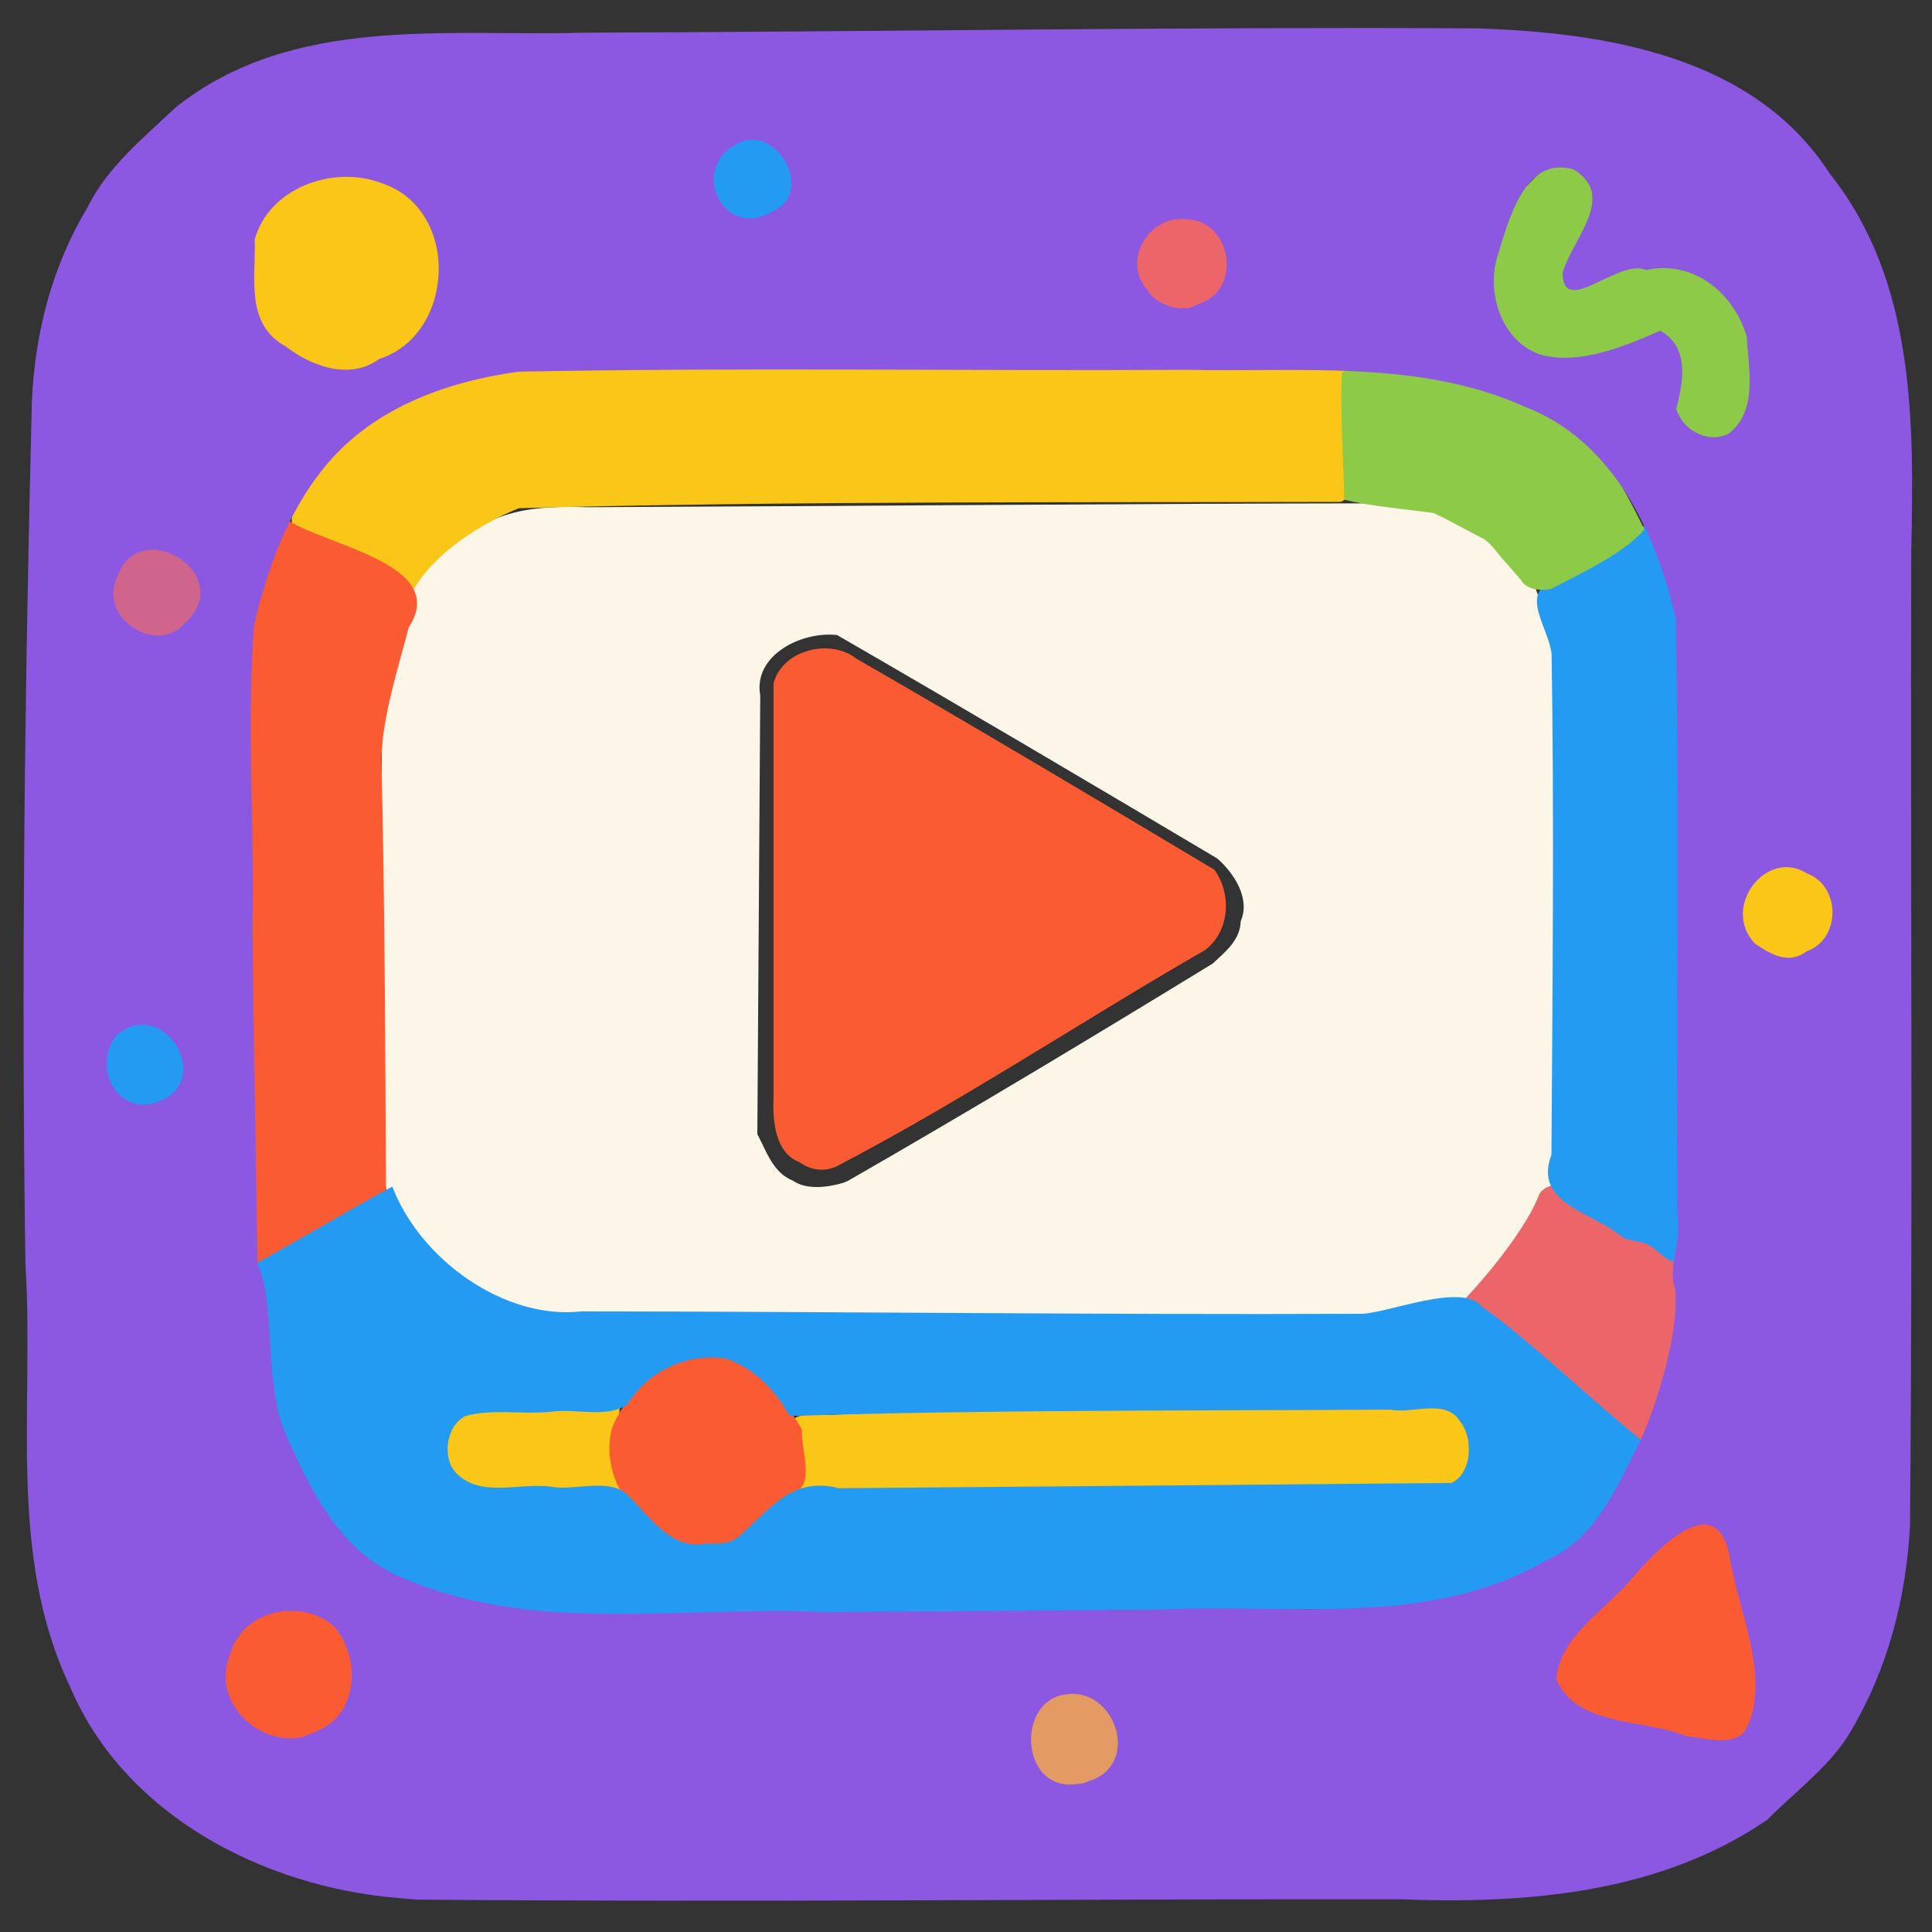 <?xml version="1.0" encoding="UTF-8" standalone="no"?>
<!-- Created with Inkscape (http://www.inkscape.org/) -->

<svg
   width="210mm"
   height="210mm"
   viewBox="0 0 210 210"
   version="1.1"
   id="svg1"
   xml:space="preserve"
   sodipodi:docname="kvb-logo.svg"
   inkscape:export-filename="../../Projects/kids-video-browser/assets/icon.png"
   inkscape:export-xdpi="61.927616"
   inkscape:export-ydpi="61.927616"
   inkscape:version="1.4.2 (ebf0e940d0, 2025-05-08)"
   xmlns:inkscape="http://www.inkscape.org/namespaces/inkscape"
   xmlns:sodipodi="http://sodipodi.sourceforge.net/DTD/sodipodi-0.dtd"
   xmlns="http://www.w3.org/2000/svg"
   xmlns:svg="http://www.w3.org/2000/svg"><rect x="0" y="0" width="210" height="210" fill="#333333" stroke="none"/><sodipodi:namedview
     id="namedview1"
     pagecolor="#ffffff"
     bordercolor="#000000"
     borderopacity="0.25"
     inkscape:showpageshadow="2"
     inkscape:pageopacity="0.0"
     inkscape:pagecheckerboard="0"
     inkscape:deskcolor="#d1d1d1"
     inkscape:document-units="mm"
     inkscape:zoom="1.0066766"
     inkscape:cx="396.85039"
     inkscape:cy="396.85039"
     inkscape:window-width="1920"
     inkscape:window-height="1008"
     inkscape:window-x="0"
     inkscape:window-y="0"
     inkscape:window-maximized="1"
     inkscape:current-layer="svg1" /><defs
     id="defs1" /><g
     id="layer1"
     style="display:inline"><g
       id="g235"
       style="display:inline"><path
         style="display:inline;fill:#fbf6e8;stroke-width:1.021"
         d="m 56.601,142.554 c -6.141,-0.923 -11.669,-4.869 -13.846,-10.781 -0.991,-2.517 -1.342,-5.362 -1.507,-8.062 0.161,-17.276 0.085,-34.588 0.395,-51.841 1.552,-6.415 4.877,-13.15 11.667,-15.25 3.354,-1.534 6.971,-1.599 10.577,-1.487 29.094,-0.123 58.201,-0.394 87.287,-0.425 3.024,0.509 6.124,0.792 8.697,2.625 3.109,1.069 4.732,4.028 6.917,6.273 1.799,5.045 3.147,10.324 2.723,15.712 -0.06,15.196 0.12,30.409 -0.09,45.595 -0.43,3.305 -0.747,6.643 -2.502,9.562 -0.895,2.266 -3.115,3.719 -4.811,5.358 -2.491,1.34 -5.025,2.544 -7.897,2.712 -5.81,1.218 -11.796,0.396 -17.691,0.629 -25.901,-0.064 -51.822,0.053 -77.711,-0.124 -0.737,-0.165 -1.473,-0.329 -2.21,-0.494 z m 35.571,-14.201 c 13.335,-7.656 26.539,-15.602 39.646,-23.619 1.399,-1.313 2.975,-2.523 3.045,-4.612 1.081,-2.46 -0.752,-5.233 -2.547,-6.808 C 118.575,85.157 104.822,77.019 90.985,69.025 87.185,68.59 81.847,71.176 82.635,75.596 82.53,91.491 82.425,107.386 82.319,123.281 c 1.032,1.917 1.684,4.175 3.876,5.055 1.5,1.041 3.77,0.72 5.441,0.24 l 0.288,-0.12 z"
         id="path212" /><path
         style="display:inline;fill:#e49b63;stroke-width:1.218"
         d="m 113.752,193.734 c -0.342,-0.419 -1.331,-1.378 -1.719,-1.998 -0.42,-0.414 -0.533,-3.274 -0.3,-4.606 0,0 1.871,-3.366 3.37,-3.233 2.398,-0.266 3.984,0.466 3.984,0.466 1.166,0.685 2,1.87 2.8,2.721 0,0 0.067,3.921 -0.4,4.287 -0.133,0.466 -1.876,2.314 -1.876,2.314 -1.125,0.634 -2.416,1.136 -3.773,0.871 -0.928,-0.119 -1.724,-0.438 -2.086,-0.823 z"
         id="path213" /><path
         style="display:inline;fill:#fac618;stroke-width:1.263"
         d="m 33.791,39.724 c -4.016,-1.756 -7.388,-5.642 -6.461,-10.185 -0.665,-3.678 1.141,-7.575 4.639,-9.067 2.483,-2.474 5.97,-1.23 9.076,-1.399 3.138,1.569 6.312,3.488 6.772,7.369 1.486,4.966 -1.223,11.401 -6.372,12.923 -2.153,1.323 -5.442,1.565 -7.654,0.359 z"
         id="path214" /><path
         style="display:inline;fill:#fac618;stroke-width:0.66"
         d="m 192.579,104.606 c -2.099,-0.918 -3.861,-2.948 -3.377,-5.322 -0.347,-1.922 0.596,-3.958 2.424,-4.738 1.297,-1.293 3.12,-0.643 4.743,-0.731 1.64,0.82 3.298,1.823 3.539,3.851 0.776,2.595 -0.639,5.958 -3.33,6.753 -1.125,0.691 -2.844,0.818 -4,0.188 z"
         id="path215" /><path
         style="display:inline;fill:#fac618"
         d="M 35.731,60.128 C 25.192,57.573 38.113,46.782 43.391,44.172 49.889,40.86 57.737,38.215 64.974,38.652 l 81.085,1.434 c 1.509,1.595 -0.138,6.274 0.29,8.332 -0.424,1.833 1.084,5.553 -0.622,6.134 -29.777,0.077 -59.56,-0.106 -89.33,0.686 -4.16,1.679 -9.473,5.038 -11.634,9.22 -2.001,0.978 -7.359,-3.785 -9.032,-4.33 z"
         id="path216" /><path
         style="display:inline;fill:#fac618;stroke-width:1.291"
         d="m 86.144,159.314 c -2.058,-7.223 2.063,-5.181 4.957,-5.573 22.295,-0.889 44.6,-0.737 66.9,-0.953 1.844,1.445 2.636,5.841 0.963,7.985 -1.833,2.463 -4.715,0.605 -6.996,1.225 -21.942,0.239 -43.883,0.479 -65.825,0.718 0,-1.134 0,-2.268 0,-3.402 z"
         id="path217" /><path
         style="display:inline;fill:#fac618;stroke-width:1.495"
         d="m 48.514,161.356 c -2.668,-3.195 -0.6,-7.88 1.866,-9.159 5.666,0.029 11.364,0.26 17.043,0.367 -0.585,3.193 1.74,11.083 -1.033,10.746 -5.572,0 -11.145,0 -16.717,0 -0.386,-0.651 -0.773,-1.303 -1.159,-1.954 z"
         id="path218" /><path
         style="display:inline;fill:#cf648c;stroke-width:1.504"
         d="m 13.114,67.966 c -0.426,-0.542 -0.852,-1.083 -1.278,-1.625 0,-1.155 0,-2.31 0,-3.465 0.975,-1.133 1.949,-2.266 2.924,-3.399 1.546,0 3.091,0 4.637,0 0.975,1.133 1.949,2.266 2.924,3.399 0,1.155 0,2.31 0,3.465 -0.852,1.083 -1.704,2.167 -2.556,3.25 -1.79,0 -3.581,0 -5.371,0 -0.426,-0.542 -0.852,-1.083 -1.278,-1.625 z"
         id="path219" /><path
         style="display:inline;fill:#ec6669;stroke-width:1.585"
         d="m 126.647,33.703 c -6.809,-2.245 -2.51,-13.408 3.744,-10.589 4.235,1.208 5.39,7.506 1.415,9.944 -1.026,1.367 -3.786,0.954 -5.16,0.645 z"
         id="path220" /><path
         style="display:inline;fill:#ec6669"
         d="m 178.397,157.253 c -5.349,-4.825 -14.542,-10.627 -19.068,-16.159 2.322,-2.429 6.765,-7.847 8.009,-11.359 3.067,-3.931 12.307,5.346 15.602,7.958 -0.77,4.014 -0.973,18.468 -4.543,19.56 z"
         id="path221" /><path
         style="display:inline;fill:#ec6669"
         d="m 34.91,185.879 c 2.026,-1.459 2.08,-4.943 0.812,-6.964 -1.789,-3.269 -7.834,-2.722 -8.881,0.935 -2.907,5.095 4.61,9.557 8.069,6.029 z"
         id="path222" /><path
         style="display:inline;fill:#ec6669"
         d="m 30.557,187.485 c -5.054,-0.538 -6.18,-7.413 -2.197,-10.148 2.371,-1.721 6.628,-1.288 7.908,1.868 1.242,2.108 0.887,5.661 -1.353,7.093 -0.964,1.482 -2.794,1.381 -4.358,1.187 z"
         id="path223" /><path
         style="display:inline;fill:#239bf2;stroke-width:1.361"
         d="m 79.841,23.723 c -5.111,-2.237 -1.662,-9.528 2.865,-8.847 6.528,1.347 4.682,11.704 -2.865,8.847 z"
         id="path224" /><path
         style="display:inline;fill:#239bf2;stroke-width:1.321"
         d="m 13.554,119.746 c -5.11,-2.596 -1.351,-10.796 3.726,-8.207 6.736,2.386 1.362,11.275 -3.726,8.207 z"
         id="path225" /><path
         style="display:inline;fill:#239bf2"
         d="m 176.486,134.595 c -3.131,-2.827 -9.91,-3.65 -7.851,-9.067 0.112,-18.123 0.307,-36.306 0.017,-54.402 -0.23,-2.825 -3.899,-7.093 0.743,-8.064 4.394,-1.893 10.906,-10.993 11.501,-1.922 2.486,6.612 1.878,16.258 2.293,23.157 l -0.13,52.244 c -1.239,1.919 -2.849,-1.069 -4.356,-1.424 z"
         id="path226" /><path
         style="display:inline;fill:#8dca47"
         d="m 182.368,45.413 c -0.729,-0.469 -1.128,-2.385 -0.975,-3.153 0.088,-1.549 0.035,-2.61 0.017,-4.14 -0.509,-0.934 -0.534,-0.283 -1.144,-1.11 -0.851,-0.288 -0.761,0.939 -1.616,0.798 -2.587,0.886 -4.221,0.735 -6.82,1.557 -1.524,-0.021 -3.109,-0.102 -4.595,-0.246 -0.828,-0.684 -1.899,-0.178 -2.571,-0.994 -0.426,-1.046 -2.519,-4.991 -2.773,-6.076 0.072,-1.586 -0.15,-3.761 0.542,-5.252 0.566,-1.625 0.64,-2.704 1.285,-4.282 1.138,-1.188 4.043,-4.142 5.181,-5.33 1.138,0.634 4.458,1.423 4.761,2.731 0.128,2.743 -0.612,3.584 -0.728,6.735 -0.338,0.81 -2.755,3.542 -2.238,4.099 0.49,0.524 1.104,-0.09 1.781,0.036 1.41,0.139 2.222,-1.122 3.529,-1.507 1.798,-0.658 4.092,-0.598 6.006,-0.559 1.139,0.381 3.408,1.176 4.456,1.725 0.976,0.94 2.101,2.148 2.988,3.146 0.586,1.954 0.871,4.522 1.353,6.481 -0.521,1.988 -0.68,6.395 -2.012,8.045 -0.755,-0.069 -4.848,-0.493 -5.536,-0.714 -0.193,-0.214 -0.698,-1.777 -0.891,-1.991 z"
         id="path227" /><path
         style="display:inline;fill:#8dca47"
         d="m 163.724,61.196 c -0.837,-0.837 -1.458,-1.948 -2.436,-2.607 -1.824,-0.927 -3.613,-1.962 -5.458,-2.821 -2.938,-0.424 -6.816,-0.726 -9.7,-1.45 -0.114,-4.075 -0.449,-9.589 -0.276,-13.662 0.296,-0.754 1.933,-0.674 2.578,-0.803 6.919,0.34 14.306,1.22 20.225,4.972 1.143,0.725 3.763,2.281 4.547,3.442 1.931,2.174 4.258,6.646 5.538,9.289 -2.407,2.731 -6.945,4.75 -10.103,6.444 -0.871,0.196 -2.678,0.213 -3.288,-0.926 z"
         id="path228" /><path
         style="display:inline;fill:#fb5b33"
         d="m 86.902,126.326 c -2.659,-1.011 -2.944,-4.539 -2.82,-7.033 0,-15.005 0,-30.011 0,-45.016 0.947,-3.635 6.133,-4.941 8.994,-2.688 13.055,7.516 25.998,15.223 38.927,22.953 1.944,2.709 1.624,6.742 -1.02,8.726 -13.425,7.722 -26.344,16.364 -40.072,23.52 -1.331,0.631 -2.834,0.386 -4.009,-0.46 z"
         id="path229" /><path
         style="display:inline;fill:#fb5b33"
         d="m 27.176,125.367 c -0.246,-17.526 -1.092,-36.379 -0.934,-53.887 0.799,-4.764 2.793,-10.642 4.955,-14.984 4.34,2.854 17.701,4.839 13.234,11.692 -1.122,4.318 -2.914,9.87 -2.973,14.332 0.376,15.746 0.415,31.497 0.504,47.246 -4.083,1.999 -9.861,6.475 -14.261,7.559 -2.825,-2.813 -0.437,-8.233 -0.525,-11.959 z"
         id="path230" /><path
         style="display:inline;fill:#fb5b33;stroke-width:1.207"
         d="m 72.924,167.21 c -4.401,-1.925 -7.685,-7.086 -6.406,-11.965 1.332,-3.407 4.772,-7.044 8.598,-7.615 5.311,-1.638 9.708,3.738 12.042,7.734 -0.019,2.962 1.664,6.427 -1.52,7.18 -1.339,3.253 -4.604,4.698 -7.752,5.585 -1.786,0.052 -3.406,0.133 -4.961,-0.918 z"
         id="path231" /><path
         style="display:inline;fill:#fb5b33;stroke-width:1.372"
         d="m 27.751,188.094 c -6.433,-3.001 -2.851,-13.662 3.76,-13.007 5.133,-0.429 8.025,4.827 6.61,9.215 -0.262,2.902 -3.621,5.596 -6.656,4.823 -1.46,0.245 -2.509,-0.273 -3.714,-1.031 z"
         id="path232" /><path
         id="path233"
         style="display:inline;fill:#239bf2"
         d="m 61.15,175.738 c -8.249,-0.627 -19.32,-2.088 -24.719,-9.004 -5.823,-7.828 -9.946,-19.224 -9.63,-28.847 4.501,-2.399 11.344,-6.503 15.842,-8.91 3.056,7.985 12.232,14.504 20.548,13.565 29.033,0.018 55.739,0.379 84.761,0.263 2.787,-0.012 11.063,-3.508 13.127,-0.767 4.875,3.355 11.827,10.115 17.878,14.956 -1.949,4.052 -4.174,8.838 -7.841,11.646 -8.075,5.53 -18.634,6.569 -28.25,6.28 -27.195,0.178 -54.521,0.922 -81.716,0.817 z m 18.946,-8.552 c 3.606,-3.057 5.857,-6.761 11.084,-5.425 22.191,-0.188 44.382,-0.363 66.573,-0.569 2.311,-1.044 2.365,-4.973 0.979,-6.647 -1.563,-2.607 -5.132,-0.818 -7.654,-1.325 -21.749,0.137 -43.505,-0.007 -65.245,0.694 -1.56,-2.822 -3.946,-5.274 -7.004,-6.257 -4.177,-0.595 -8.417,1.388 -10.635,4.988 -2.187,1.588 -5.726,0.375 -8.461,0.826 -3,0.271 -6.361,-0.349 -9.148,0.45 -2.171,1.104 -2.512,4.595 -1.04,6.15 2.679,2.812 6.908,1.038 10.371,1.53 2.592,0.45 5.971,-0.906 8.069,0.679 2.536,2.38 4.877,6.33 8.836,5.473 1.161,0.046 2.259,0.102 3.274,-0.568 z" /><path
         style="display:inline;fill:#fb5b33;stroke-width:1.292"
         d="m 177.419,187.59 c -4.478,-0.424 -13.177,-3.058 -7.624,-8.276 4.678,-5.522 10.053,-10.394 15.189,-15.48 3.77,-0.285 3.485,5.018 4.251,7.667 0.715,5.31 2.718,10.93 2.534,16.132 -1.229,3.56 -5.677,1.942 -8.514,1.481 -1.945,-0.508 -3.891,-1.017 -5.836,-1.525 z"
         id="path234" /><path
         style="display:inline;fill:#8c57e1"
         d="M 43.271,206.305 C 28.689,205.108 13.51,197.317 7.604,183.31 0.77,168.996 3.73,152.798 2.767,137.541 2.296,106.227 2.681,74.893 3.465,43.596 3.799,36.124 5.677,28.902 9.536,22.498 11.659,18.163 15.655,14.927 19.111,11.66 31.813,1.562 48.463,3.982 63.514,3.553 95.816,3.452 128.132,2.901 160.426,3.082 c 14.042,0.438 30.232,2.977 38.471,15.807 9.335,11.691 9.143,27.094 8.847,41.228 -0.087,35.234 0.174,70.488 -0.131,105.709 -0.424,7.815 -2.366,15.385 -6.313,22.144 -2.198,3.891 -6.106,6.697 -9.229,9.847 -11.671,7.991 -26.16,9.16 -39.876,8.625 -35.652,-0.04 -71.321,0.336 -106.961,0.036 -0.654,-0.058 -1.309,-0.116 -1.963,-0.173 z m 75.669,-12.914 c 4.955,-2.209 2.066,-9.926 -2.977,-9.231 -5.441,0.507 -5.134,10.19 0.661,9.8 l 1.173,-0.138 1.143,-0.43 z m -84.496,-5.232 c 4.541,-1.8 4.732,-7.929 1.977,-11.26 -3.504,-3.299 -10.159,-1.949 -11.41,2.948 -2.103,4.916 2.853,9.969 7.875,8.972 l 1.559,-0.66 z m 155.271,-0.084 c 2.935,-5.453 -0.839,-13.073 -1.741,-18.994 -1.56,-7.715 -8.363,-0.082 -10.739,2.654 -2.857,3.353 -7.765,6.199 -8.069,10.838 2.315,5.195 9.521,4.21 14.232,6.173 1.967,0.141 4.965,1.16 6.316,-0.672 z m -63.593,-13.12 c 14.107,-0.703 29.233,2.082 42.055,-5.41 5.205,-2.255 7.49,-7.742 9.896,-12.51 1.306,-2.461 4.476,-11.38 4.027,-16.864 -0.912,-2.6 0.731,-4.6 0.213,-8.51 -0.103,-21.439 0.205,-42.933 -0.153,-64.338 -2.12,-9.423 -6.872,-19.458 -16.42,-23.113 -11.422,-5.143 -24.386,-3.736 -36.609,-4.012 -24.227,0.133 -48.501,-0.27 -72.699,0.199 -8.085,1.089 -16.192,4.081 -21.376,10.647 -3.825,4.768 -5.997,10.812 -7.414,16.755 -0.903,10.917 0.054,22.085 -0.198,33.074 0.122,12.177 0.349,24.353 0.542,36.53 2.009,4.013 0.636,12.91 3.056,18.46 2.826,6.341 6.105,13.15 13.041,15.774 14.386,6.079 30.474,2.839 45.632,3.575 12.136,-0.072 24.271,-0.161 36.407,-0.256 z M 17.65,119.554 c 5.419,-2.402 0.091,-11.304 -4.997,-7.011 -2.831,3.639 0.416,9.262 4.997,7.011 z M 196.405,103.39 c 3.67,-1.293 3.723,-7.054 0.018,-8.448 -4.436,-2.818 -9.406,3.715 -5.66,7.633 1.72,1.158 3.659,2.319 5.643,0.814 z M 20.108,67.728 c 5.773,-5.296 -5.013,-11.887 -7.359,-5.033 -2.185,4.59 4.443,8.551 7.359,5.033 z M 187.874,47.156 c 3.268,-2.531 2.154,-7.084 1.991,-10.562 -1.455,-4.889 -5.884,-8.35 -10.964,-7.246 -2.932,-1.317 -9.049,5.257 -9.046,0.317 0.962,-3.619 5.976,-8.296 1.213,-11.237 -5.412,-1.606 -7.109,5.685 -8.357,9.592 -1.16,4.082 0.665,9.383 5.014,10.61 4.227,0.96 8.789,-0.968 12.741,-2.681 3.179,1.767 2.528,5.536 1.723,8.485 0.711,2.311 3.391,3.82 5.684,2.721 z M 41.221,39.014 c 8.267,-2.623 8.878,-16.267 0.252,-19.108 -5.231,-1.999 -12.222,0.493 -13.787,6.118 0.145,4.144 -1.098,9.164 3.384,11.643 2.841,2.174 6.987,3.681 10.151,1.347 z m 88.948,-5.947 c 5.011,-1.416 3.685,-9.172 -1.202,-9.231 -4.061,-0.537 -7.126,4.588 -4.22,7.694 0.771,1.592 3.945,2.626 5.422,1.538 z M 83.91,23.016 c 4.973,-2.101 0.189,-10.156 -4.11,-7.185 -4.779,2.754 -1.1,10.259 4.11,7.185 z"
         id="path235" /></g></g></svg>
